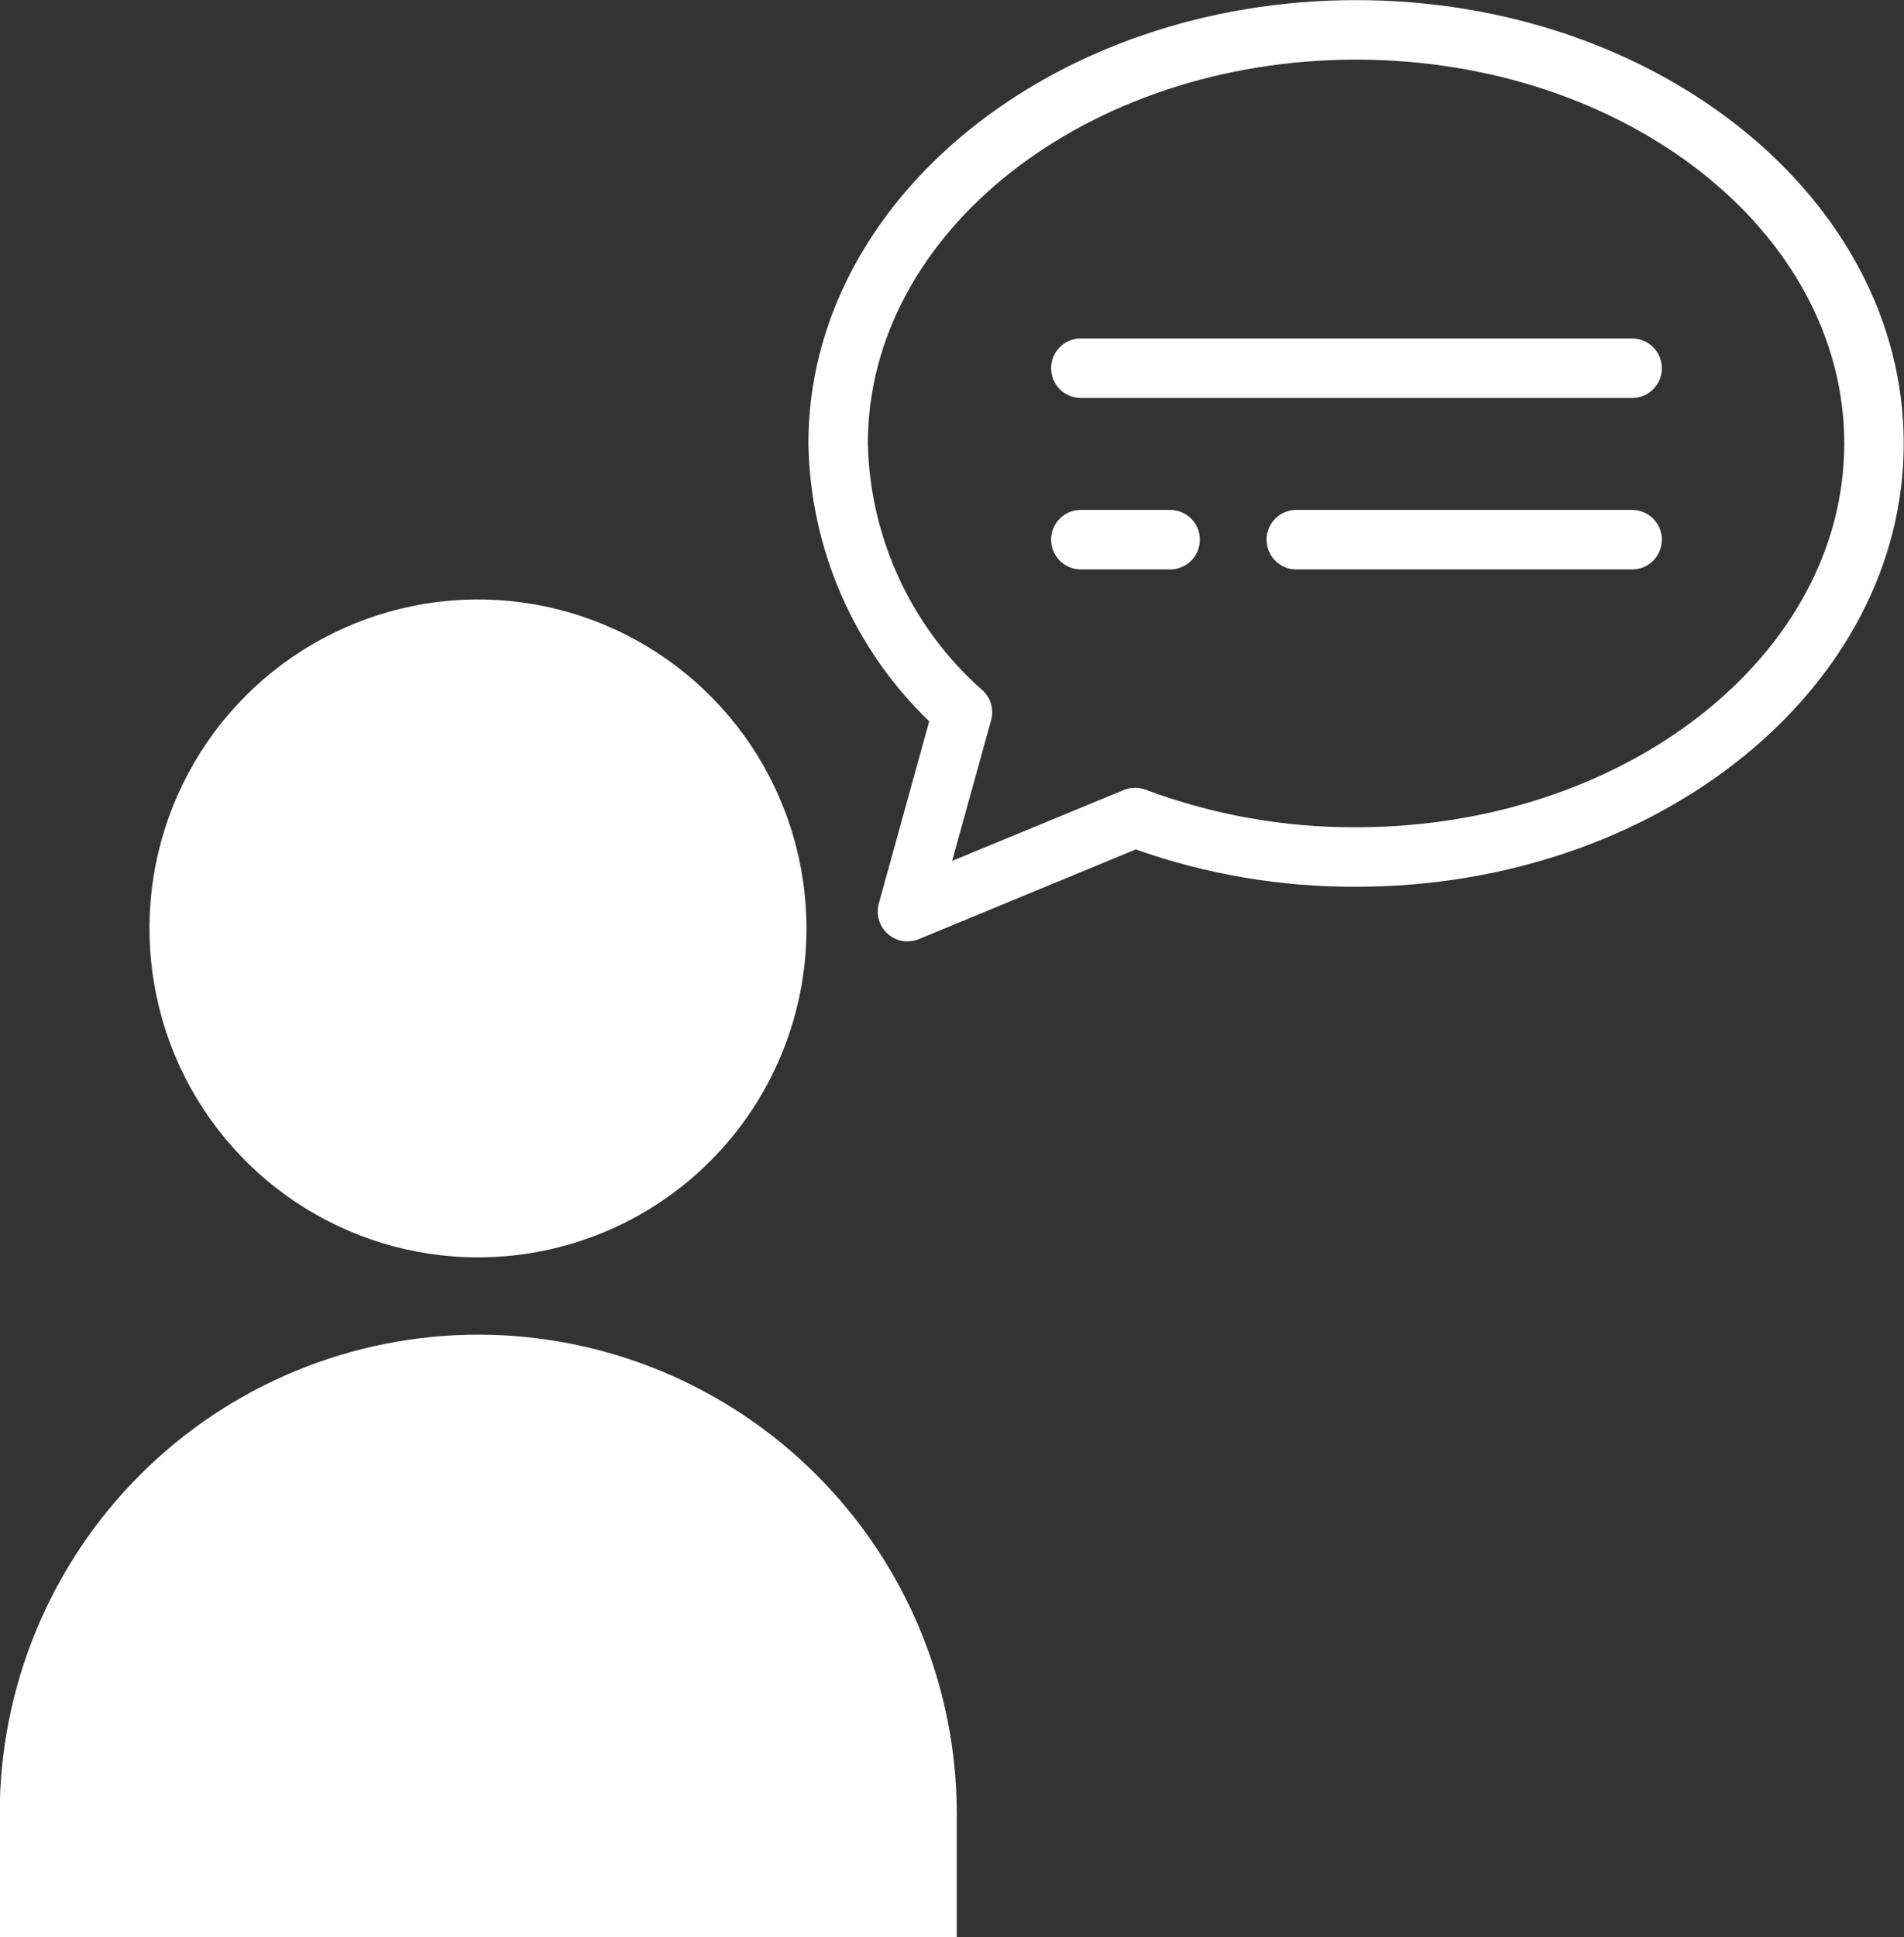 <svg width="59" height="60" viewBox="0 0 59 60" fill="none" xmlns="http://www.w3.org/2000/svg">
<rect x="0" y="0" width="59" height="60" fill="#333333" stroke="none"/>
<g clip-path="url(#clip0_52_906)">
<path fill-rule="evenodd" clip-rule="evenodd" d="M14.824 38.942C12.809 38.945 10.84 38.349 9.164 37.231C7.488 36.113 6.182 34.523 5.409 32.661C4.637 30.799 4.434 28.75 4.825 26.773C5.217 24.796 6.186 22.98 7.609 21.554C9.033 20.128 10.847 19.157 12.822 18.763C14.798 18.369 16.845 18.57 18.706 19.342C20.567 20.113 22.157 21.419 23.276 23.095C24.395 24.771 24.991 26.742 24.991 28.758C24.991 31.457 23.92 34.046 22.013 35.956C20.107 37.865 17.521 38.939 14.824 38.942ZM14.824 41.336C16.771 41.337 18.7 41.721 20.499 42.468C22.298 43.215 23.933 44.309 25.309 45.688C26.686 47.067 27.778 48.704 28.522 50.505C29.266 52.307 29.649 54.237 29.648 56.186V59.992H-0.009V56.186C-0.01 54.236 0.373 52.306 1.118 50.504C1.863 48.702 2.955 47.065 4.333 45.685C5.71 44.306 7.346 43.212 9.146 42.466C10.946 41.72 12.875 41.336 14.824 41.336ZM28.118 29.156C27.893 29.156 27.677 29.074 27.509 28.924C27.381 28.809 27.287 28.661 27.237 28.496C27.188 28.331 27.186 28.155 27.23 27.989L28.794 22.34C27.633 21.224 26.705 19.889 26.062 18.412C25.42 16.935 25.076 15.345 25.05 13.734C25.05 6.163 32.665 0.004 42.021 0.004C51.376 0.004 58.991 6.163 58.991 13.734C58.991 21.306 51.376 27.464 42.021 27.464C39.695 27.474 37.385 27.083 35.192 26.308L28.473 29.086C28.36 29.131 28.239 29.154 28.118 29.154V29.156ZM34.82 24.469C34.929 24.422 35.047 24.398 35.166 24.398C35.279 24.399 35.39 24.419 35.496 24.458C37.583 25.237 39.793 25.631 42.021 25.621C50.362 25.621 57.149 20.293 57.149 13.734C57.149 7.176 50.362 1.847 42.021 1.847C33.679 1.847 26.892 7.179 26.892 13.734C26.924 15.187 27.256 16.617 27.869 17.933C28.481 19.25 29.36 20.426 30.451 21.385C30.575 21.499 30.665 21.645 30.711 21.807C30.758 21.97 30.758 22.142 30.712 22.304L29.504 26.663L34.82 24.469ZM33.493 10.483H50.548C50.671 10.479 50.794 10.5 50.909 10.545C51.024 10.59 51.129 10.657 51.218 10.743C51.306 10.829 51.376 10.932 51.424 11.045C51.472 11.159 51.497 11.281 51.497 11.405C51.497 11.528 51.472 11.65 51.424 11.764C51.376 11.877 51.306 11.98 51.218 12.066C51.129 12.152 51.024 12.22 50.909 12.264C50.794 12.309 50.671 12.33 50.548 12.326H33.493C33.248 12.326 33.014 12.229 32.841 12.056C32.668 11.883 32.571 11.648 32.571 11.403C32.571 11.159 32.668 10.924 32.841 10.751C33.014 10.578 33.248 10.481 33.493 10.481V10.483ZM33.493 15.793H36.231C36.355 15.789 36.477 15.81 36.592 15.855C36.707 15.9 36.812 15.967 36.901 16.053C36.989 16.139 37.06 16.242 37.108 16.355C37.156 16.469 37.18 16.591 37.18 16.715C37.18 16.838 37.156 16.96 37.108 17.074C37.06 17.188 36.989 17.29 36.901 17.376C36.812 17.462 36.707 17.529 36.592 17.574C36.477 17.619 36.355 17.64 36.231 17.636H33.493C33.248 17.636 33.014 17.539 32.841 17.366C32.668 17.193 32.571 16.958 32.571 16.713C32.571 16.469 32.668 16.234 32.841 16.061C33.014 15.888 33.248 15.791 33.493 15.791V15.793ZM40.17 15.793H50.548C50.671 15.789 50.794 15.81 50.909 15.855C51.024 15.9 51.129 15.967 51.218 16.053C51.306 16.139 51.376 16.242 51.424 16.355C51.472 16.469 51.497 16.591 51.497 16.715C51.497 16.838 51.472 16.96 51.424 17.074C51.376 17.188 51.306 17.29 51.218 17.376C51.129 17.462 51.024 17.529 50.909 17.574C50.794 17.619 50.671 17.64 50.548 17.636H40.17C39.925 17.636 39.691 17.539 39.518 17.366C39.345 17.193 39.248 16.958 39.248 16.713C39.248 16.469 39.345 16.234 39.518 16.061C39.691 15.888 39.925 15.791 40.17 15.791V15.793Z" fill="white"/>
</g>
<defs>
<clipPath id="clip0_52_906">
<rect width="59" height="60" fill="white"/>
</clipPath>
</defs>
</svg>

